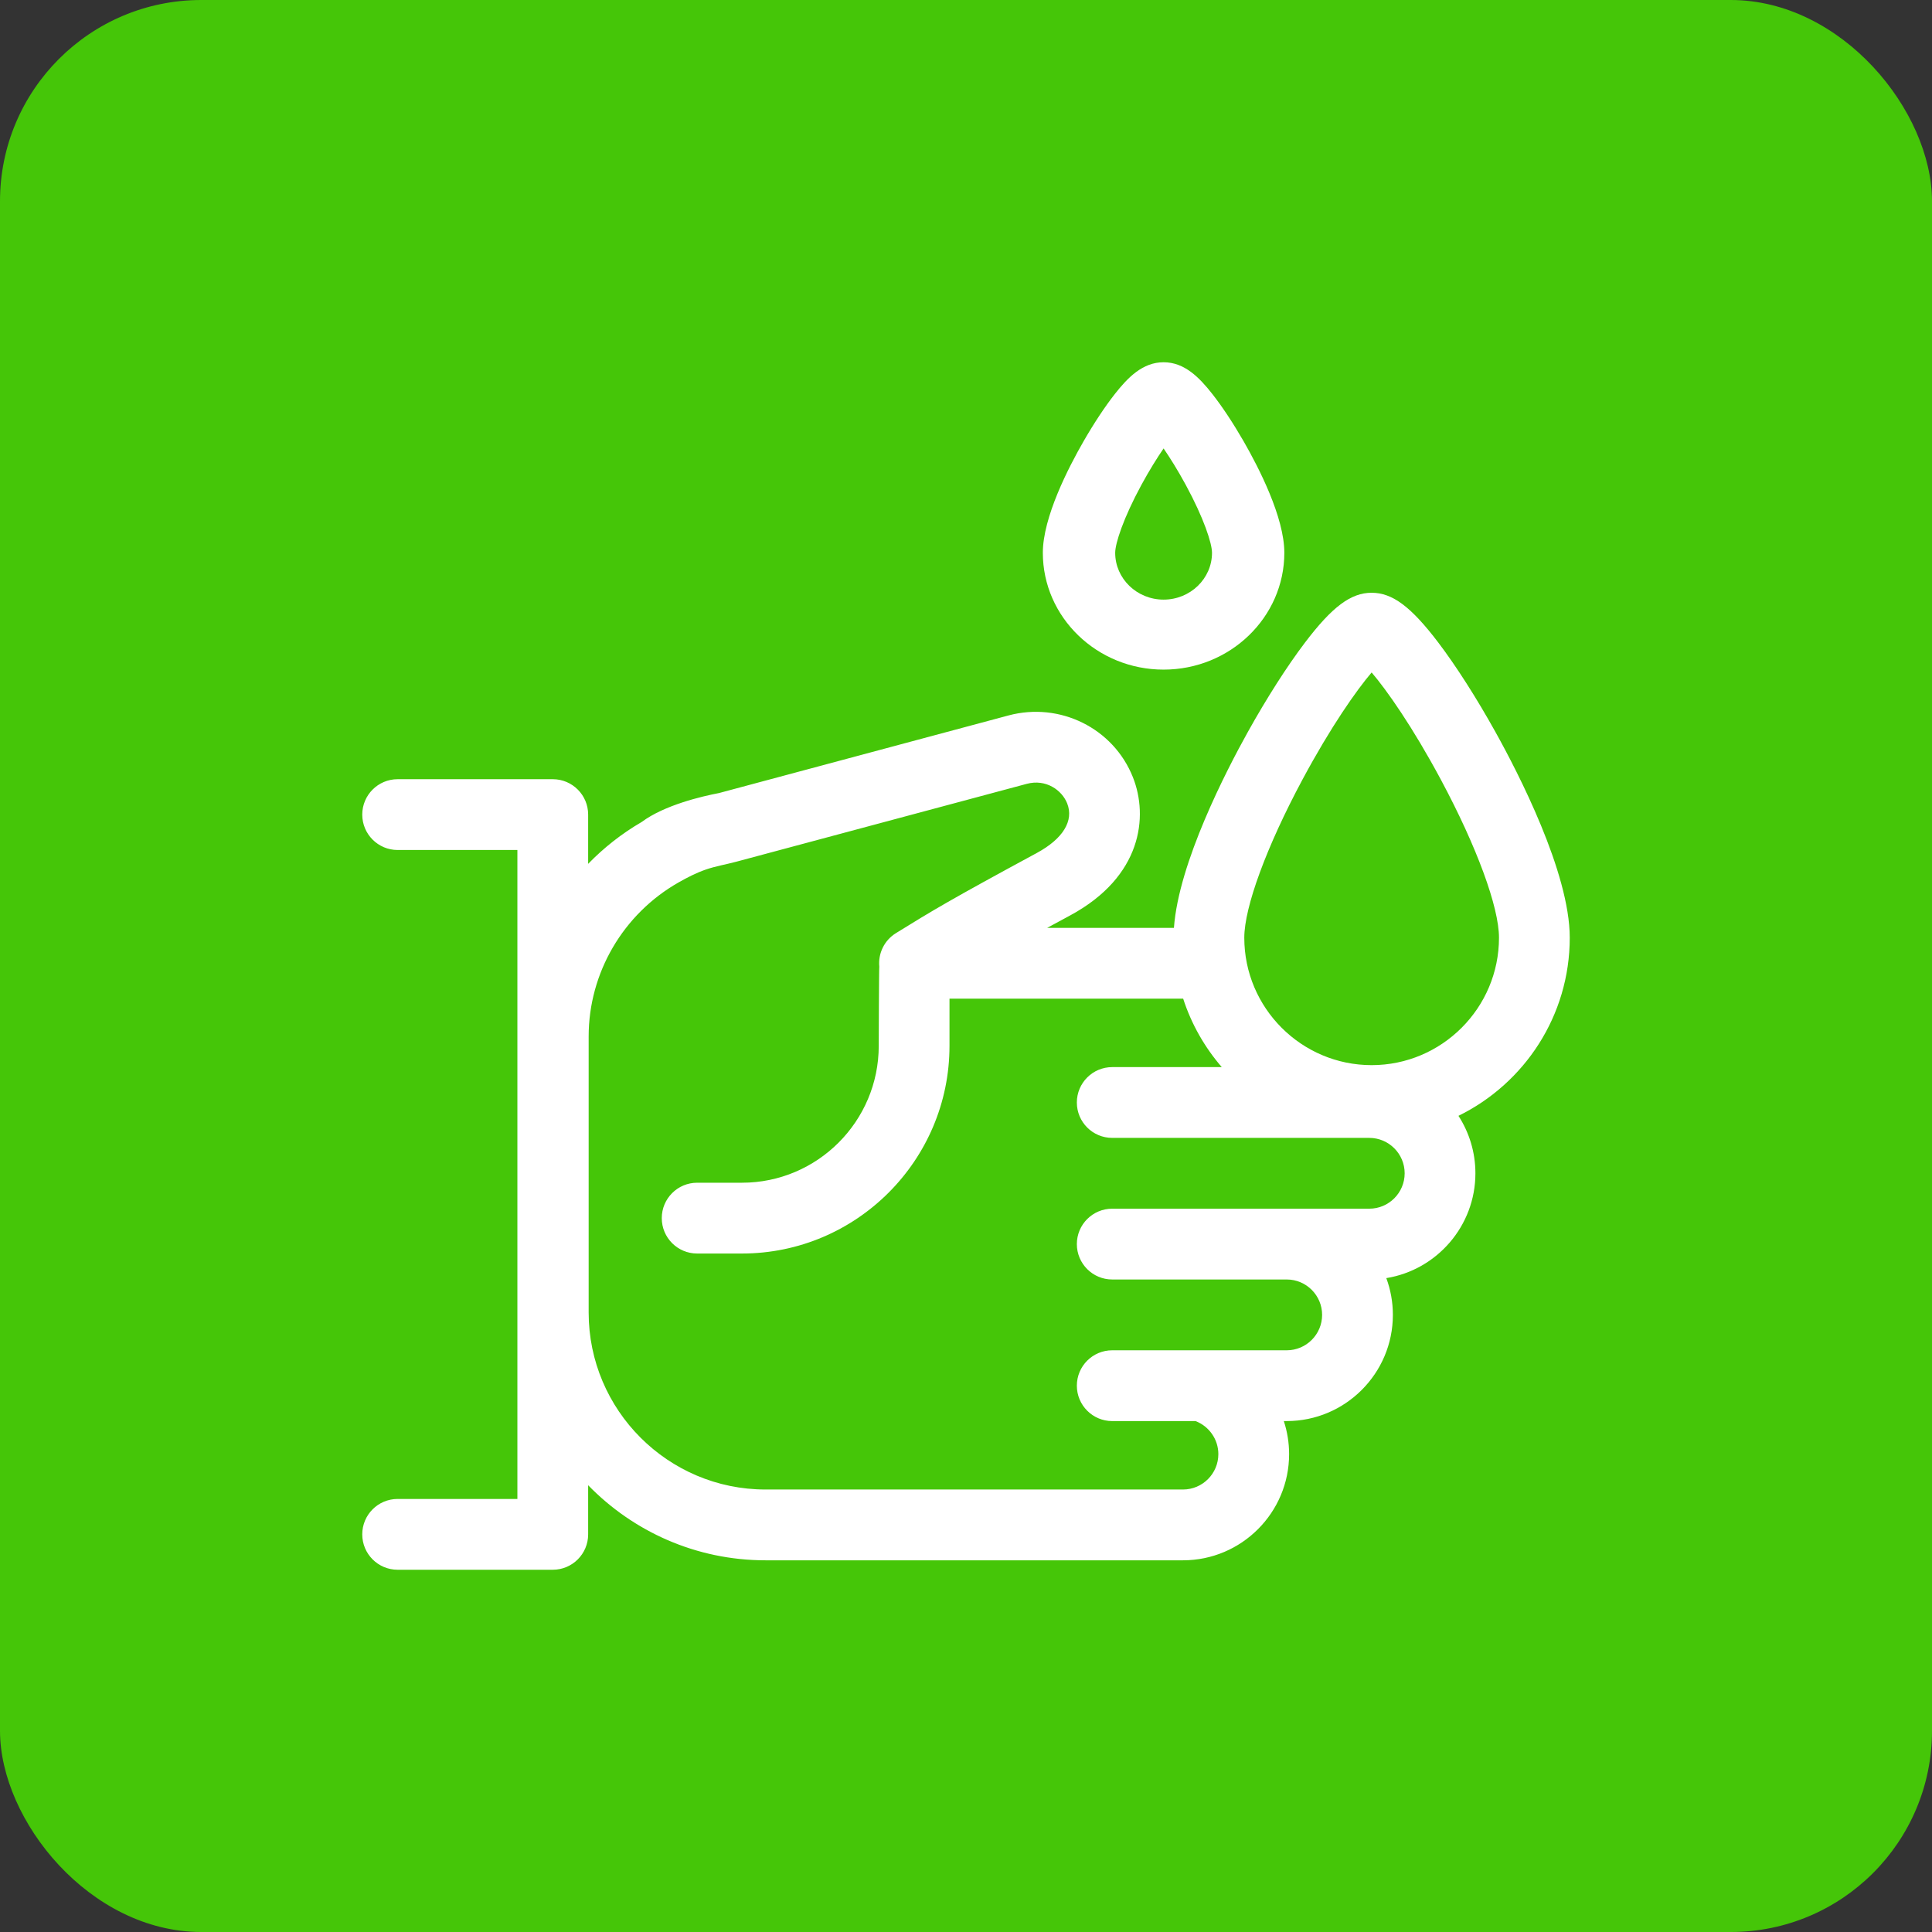 <svg width="96" height="96" viewBox="0 0 96 96" fill="none" xmlns="http://www.w3.org/2000/svg">
<rect x="0" y="0" width="96" height="96" fill="#333333" stroke="none"/>
<rect width="96" height="96" rx="10" fill="#45C608"/>
<path d="M78 46.594C78 43.35 75.418 38.365 74.308 36.372C73.362 34.672 72.352 33.093 71.465 31.924C70.115 30.147 69.188 29.454 68.156 29.454C67.125 29.454 66.197 30.147 64.848 31.924C63.961 33.093 62.951 34.672 62.004 36.372C60.948 38.267 58.563 42.87 58.332 46.105H52.034C52.389 45.913 52.772 45.705 53.188 45.48C56.731 43.564 57.075 40.586 56.293 38.619C55.325 36.184 52.665 34.865 50.108 35.551L35.729 39.406C34.887 39.567 33.018 40 31.883 40.845C30.893 41.42 30.003 42.123 29.225 42.924V40.477C29.225 39.506 28.438 38.718 27.467 38.718H19.758C18.788 38.718 18 39.506 18 40.477C18 41.448 18.788 42.236 19.758 42.236H25.709V74.482H19.758C18.787 74.482 18 75.27 18 76.241C18 77.213 18.787 78 19.758 78H27.467C28.438 78 29.225 77.213 29.225 76.241V73.8C31.462 76.1 34.586 77.531 38.039 77.531H58.781C61.689 77.531 64.055 75.164 64.055 72.254C64.055 71.685 63.963 71.132 63.792 70.612H63.938C66.845 70.612 69.211 68.245 69.211 65.336C69.211 64.694 69.096 64.079 68.885 63.509C71.392 63.103 73.312 60.922 73.312 58.3C73.312 57.249 73.002 56.269 72.47 55.445C75.741 53.842 78 50.477 78 46.594ZM68.039 60.059H55.266C54.295 60.059 53.508 60.847 53.508 61.818C53.508 62.79 54.295 63.577 55.266 63.577H63.939C64.908 63.578 65.695 64.367 65.695 65.336C65.695 66.306 64.907 67.095 63.938 67.095L55.266 67.095C54.295 67.095 53.508 67.882 53.508 68.854C53.508 69.825 54.295 70.613 55.266 70.613H59.406C60.081 70.872 60.539 71.522 60.539 72.254C60.539 73.224 59.751 74.013 58.781 74.013H38.039C33.193 74.013 29.25 70.068 29.25 65.219V51.499C29.25 48.342 30.966 45.407 33.729 43.841C34.156 43.599 34.594 43.374 35.058 43.212C35.552 43.04 36.07 42.956 36.575 42.821L51.018 38.949C51.971 38.694 52.764 39.258 53.027 39.919C53.37 40.782 52.819 41.681 51.516 42.385C47.212 44.713 46.312 45.257 44.516 46.369C43.94 46.725 43.629 47.374 43.692 48.031C43.675 48.129 43.664 51.968 43.664 51.968C43.664 55.718 40.615 58.769 36.867 58.769H34.641C33.67 58.769 32.883 59.557 32.883 60.528C32.883 61.5 33.67 62.287 34.641 62.287H36.867C42.553 62.287 47.18 57.658 47.18 51.968V49.623H58.791C59.2 50.888 59.859 52.04 60.709 53.024H55.266C54.295 53.024 53.508 53.811 53.508 54.783C53.508 55.754 54.295 56.541 55.266 56.541H68.04C69.009 56.542 69.797 57.331 69.797 58.3C69.797 59.27 69.008 60.059 68.039 60.059ZM68.156 52.926C64.667 52.926 61.828 50.085 61.828 46.594C61.828 45.075 62.933 42.07 64.711 38.751C66.128 36.107 67.404 34.297 68.156 33.414C68.909 34.297 70.185 36.107 71.602 38.751C73.38 42.07 74.484 45.075 74.484 46.594C74.484 50.085 71.645 52.926 68.156 52.926Z" fill="white"/>
<path d="M57.818 33.273C61.127 33.273 63.818 30.669 63.818 27.468C63.818 25.704 62.546 23.232 61.788 21.915C61.276 21.027 60.727 20.197 60.241 19.579C59.597 18.759 58.858 18 57.818 18C56.778 18 56.039 18.759 55.395 19.579C54.909 20.197 54.36 21.027 53.849 21.915C53.09 23.231 51.818 25.704 51.818 27.468C51.818 30.669 54.51 33.273 57.818 33.273ZM56.717 24.092C57.112 23.365 57.495 22.754 57.818 22.283C58.141 22.754 58.524 23.365 58.919 24.092C59.816 25.742 60.224 26.999 60.224 27.468C60.224 28.751 59.145 29.795 57.818 29.795C56.492 29.795 55.413 28.751 55.413 27.468C55.413 26.999 55.821 25.742 56.717 24.092Z" fill="white"/>
</svg>
